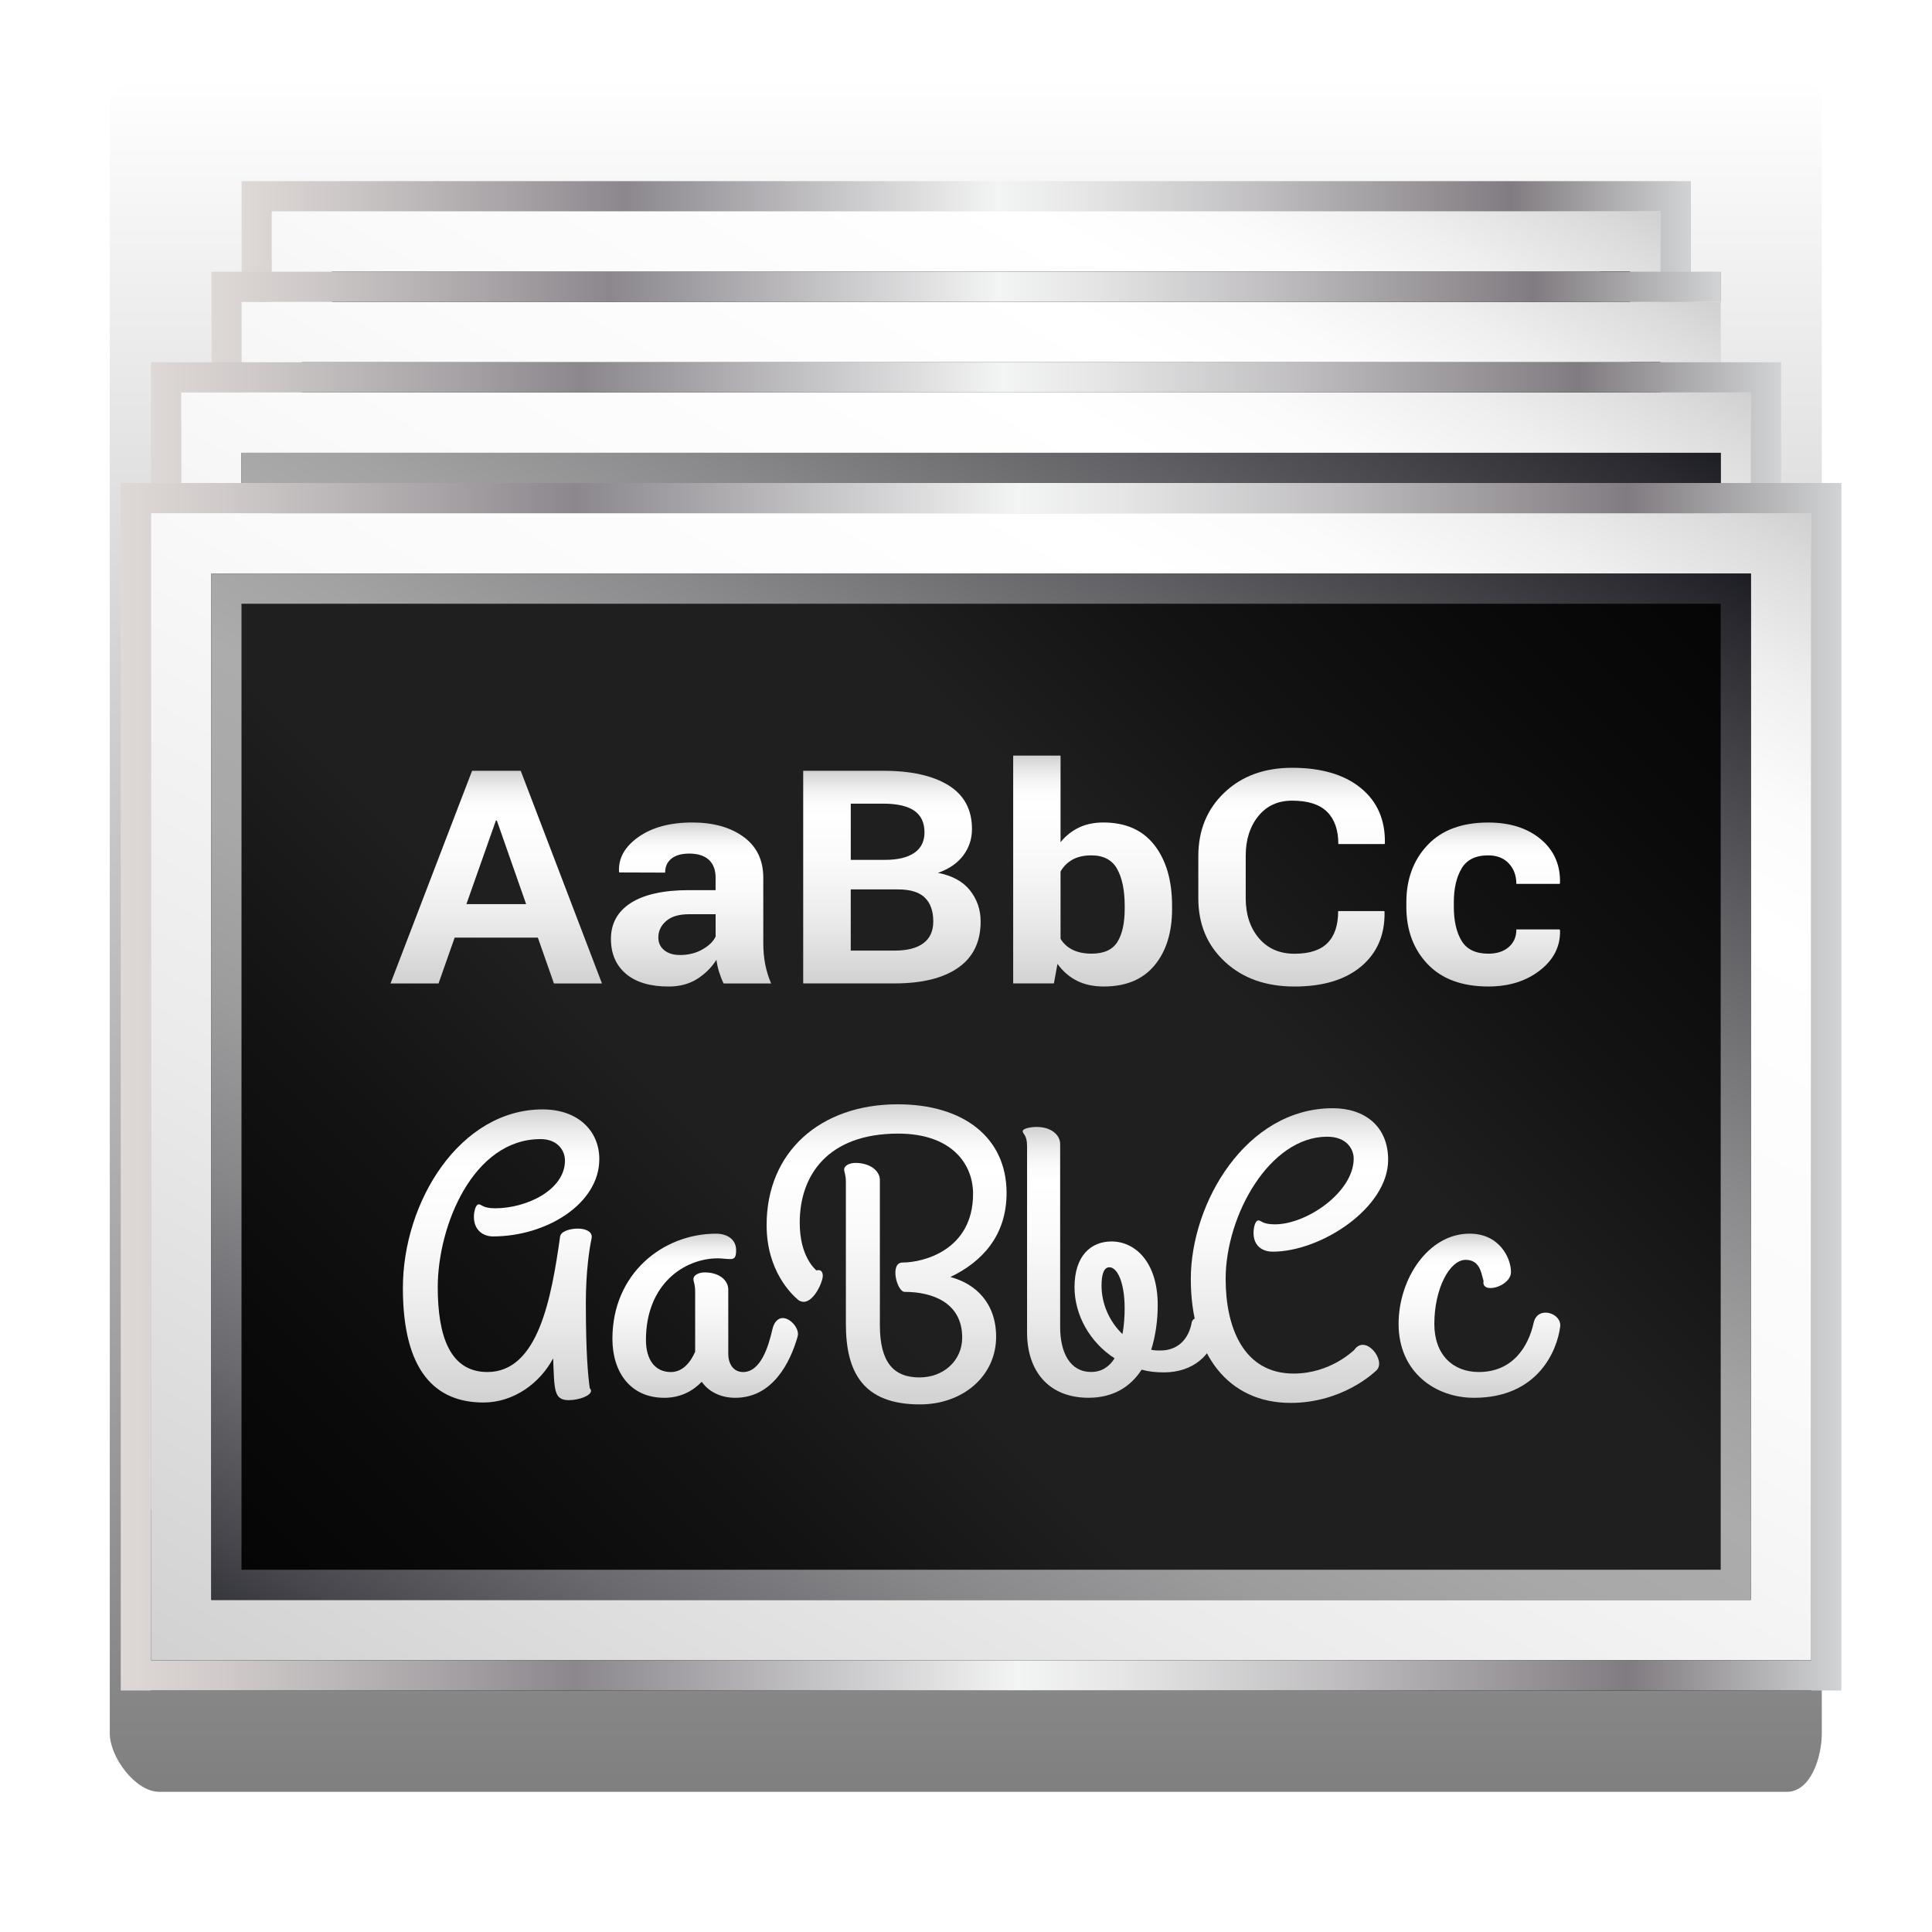 <?xml version="1.0" encoding="utf-8"?>
<!-- Generator: Adobe Illustrator 16.0.0, SVG Export Plug-In . SVG Version: 6.00 Build 0)  -->
<!DOCTYPE svg PUBLIC "-//W3C//DTD SVG 1.1//EN" "http://www.w3.org/Graphics/SVG/1.1/DTD/svg11.dtd">
<svg version="1.1" id="Capa_1" xmlns="http://www.w3.org/2000/svg" xmlns:xlink="http://www.w3.org/1999/xlink" x="0px" y="0px"
	 width="64px" height="64px" viewBox="0 0 64 64" enable-background="new 0 0 64 64" xml:space="preserve">
<filter  id="AI_DesenfoqueGaussiano_4">
	<feGaussianBlur  stdDeviation="3"></feGaussianBlur>
</filter>
<g opacity="0.5" filter="url(#AI_DesenfoqueGaussiano_4)">
	<linearGradient id="SVGID_1_" gradientUnits="userSpaceOnUse" x1="31.994" y1="59.355" x2="31.994" y2="2.644">
		<stop  offset="0" style="stop-color:#000000"/>
		<stop  offset="1" style="stop-color:#000000;stop-opacity:0"/>
	</linearGradient>
	<path fill-rule="evenodd" clip-rule="evenodd" fill="url(#SVGID_1_)" d="M59.193,2.645H5.276c-0.789,0-1.639,0.069-1.639,0.86
		v53.917c0,0.787,0.85,1.934,1.639,1.934h53.917c0.79,0,1.156-1.146,1.156-1.934V3.505C60.35,2.714,59.983,2.645,59.193,2.645z"/>
</g>
<linearGradient id="SVGID_2_" gradientUnits="userSpaceOnUse" x1="32.5" y1="56" x2="32.5" y2="8">
	<stop  offset="0" style="stop-color:#000000"/>
	<stop  offset="1" style="stop-color:#000000;stop-opacity:0"/>
</linearGradient>
<polygon fill-rule="evenodd" clip-rule="evenodd" fill="url(#SVGID_2_)" points="58,14 57,14 57,11 55,11 55,8 11.233,8 9,8 
	9,10.037 9,11 8,11 8,12.926 8,14 6,14 6,16.325 6,18 5,18 5,20.551 5,56 60,56 60,18 58,18 "/>
<g>
	<g>
		<g>
			<g>
				<linearGradient id="SVGID_3_" gradientUnits="userSpaceOnUse" x1="19.321" y1="44.959" x2="44.678" y2="1.04">
					<stop  offset="0" style="stop-color:#D1D1D1"/>
					<stop  offset="0.008" style="stop-color:#D2D2D2"/>
					<stop  offset="0.303" style="stop-color:#EBEBEB"/>
					<stop  offset="0.573" style="stop-color:#FAFAFA"/>
					<stop  offset="0.792" style="stop-color:#FFFFFF"/>
					<stop  offset="0.854" style="stop-color:#FBFBFB"/>
					<stop  offset="0.913" style="stop-color:#EFEFEF"/>
					<stop  offset="0.971" style="stop-color:#DCDCDC"/>
					<stop  offset="1" style="stop-color:#D0D0D0"/>
				</linearGradient>
				<polygon fill="url(#SVGID_3_)" points="55,39 9,39 9,9.037 9,7 11.233,7 55,7 				"/>
				<g>
					<linearGradient id="SVGID_4_" gradientUnits="userSpaceOnUse" x1="8" y1="23" x2="56" y2="23">
						<stop  offset="0" style="stop-color:#E5E2DF"/>
						<stop  offset="0" style="stop-color:#DED9D6"/>
						<stop  offset="0.063" style="stop-color:#CFCAC9"/>
						<stop  offset="0.183" style="stop-color:#A8A4A7"/>
						<stop  offset="0.264" style="stop-color:#8B878D"/>
						<stop  offset="0.522" style="stop-color:#F3F4F4"/>
						<stop  offset="0.584" style="stop-color:#E5E5E6"/>
						<stop  offset="0.703" style="stop-color:#C0BEC0"/>
						<stop  offset="0.865" style="stop-color:#858085"/>
						<stop  offset="0.876" style="stop-color:#807B80"/>
						<stop  offset="1" style="stop-color:#D1D3D4"/>
						<stop  offset="1" style="stop-color:#A7A9AC"/>
					</linearGradient>
					<path fill="url(#SVGID_4_)" d="M55,7v32H9V9.037V7h2.233H55 M56,6h-0.648H11.233H9.265H8v0.867v2.17v29.736V40h1.265h46.087H56
						v-1.227V6.867V6L56,6z"/>
				</g>
			</g>
			<g>
				<linearGradient id="SVGID_5_" gradientUnits="userSpaceOnUse" x1="14.751" y1="40.751" x2="50.251" y2="5.25">
					<stop  offset="0" style="stop-color:#040404"/>
					<stop  offset="0.125" style="stop-color:#0A0A0A"/>
					<stop  offset="0.25" style="stop-color:#131313"/>
					<stop  offset="0.375" style="stop-color:#1F1F1F"/>
					<stop  offset="0.635" style="stop-color:#1F1F1F"/>
					<stop  offset="0.75" style="stop-color:#131313"/>
					<stop  offset="0.875" style="stop-color:#0A0A0A"/>
					<stop  offset="1" style="stop-color:#040404"/>
				</linearGradient>
				<rect x="11" y="9" fill="url(#SVGID_5_)" width="43" height="28"/>
				<linearGradient id="SVGID_6_" gradientUnits="userSpaceOnUse" x1="21.062" y1="42.809" x2="43.937" y2="3.19">
					<stop  offset="0" style="stop-color:#36363D"/>
					<stop  offset="0.035" style="stop-color:#46464C"/>
					<stop  offset="0.129" style="stop-color:#6A6A6F"/>
					<stop  offset="0.224" style="stop-color:#87878A"/>
					<stop  offset="0.317" style="stop-color:#9C9C9D"/>
					<stop  offset="0.41" style="stop-color:#A8A8A9"/>
					<stop  offset="0.5" style="stop-color:#ACACAD"/>
					<stop  offset="0.565" style="stop-color:#A3A3A4"/>
					<stop  offset="0.673" style="stop-color:#8A8A8C"/>
					<stop  offset="0.81" style="stop-color:#616165"/>
					<stop  offset="0.97" style="stop-color:#29292F"/>
					<stop  offset="1" style="stop-color:#1D1D24"/>
				</linearGradient>
				<path fill="url(#SVGID_6_)" d="M53,9v27H11V9H53 M54,9H11v28h43V9L54,9z"/>
			</g>
		</g>
		<g>
			<g>
				<linearGradient id="SVGID_7_" gradientUnits="userSpaceOnUse" x1="19.23" y1="49.483" x2="45.769" y2="3.516">
					<stop  offset="0" style="stop-color:#D1D1D1"/>
					<stop  offset="0.008" style="stop-color:#D2D2D2"/>
					<stop  offset="0.303" style="stop-color:#EBEBEB"/>
					<stop  offset="0.573" style="stop-color:#FAFAFA"/>
					<stop  offset="0.792" style="stop-color:#FFFFFF"/>
					<stop  offset="0.854" style="stop-color:#FBFBFB"/>
					<stop  offset="0.913" style="stop-color:#EFEFEF"/>
					<stop  offset="0.971" style="stop-color:#DCDCDC"/>
					<stop  offset="1" style="stop-color:#D0D0D0"/>
				</linearGradient>
				<polygon fill="url(#SVGID_7_)" points="57,43 8,43 8,11.926 8,10 10.089,10 57,10 				"/>
				<g>
					<linearGradient id="SVGID_8_" gradientUnits="userSpaceOnUse" x1="7" y1="26.5" x2="57" y2="26.5">
						<stop  offset="0" style="stop-color:#E5E2DF"/>
						<stop  offset="0" style="stop-color:#DED9D6"/>
						<stop  offset="0.063" style="stop-color:#CFCAC9"/>
						<stop  offset="0.183" style="stop-color:#A8A4A7"/>
						<stop  offset="0.264" style="stop-color:#8B878D"/>
						<stop  offset="0.522" style="stop-color:#F3F4F4"/>
						<stop  offset="0.584" style="stop-color:#E5E5E6"/>
						<stop  offset="0.703" style="stop-color:#C0BEC0"/>
						<stop  offset="0.865" style="stop-color:#858085"/>
						<stop  offset="0.876" style="stop-color:#807B80"/>
						<stop  offset="1" style="stop-color:#D1D3D4"/>
						<stop  offset="1" style="stop-color:#A7A9AC"/>
					</linearGradient>
					<path fill="url(#SVGID_8_)" d="M57,10v33H8V11.926V10h2.089H57 M57,9h-0.397H10.089H8.013H7v0.638v2.288v31.351V44h1.013
						h48.589H57v-0.724V9.638V9L57,9z"/>
				</g>
			</g>
			<g>
				<linearGradient id="SVGID_9_" gradientUnits="userSpaceOnUse" x1="14.001" y1="45.001" x2="51.001" y2="8">
					<stop  offset="0" style="stop-color:#040404"/>
					<stop  offset="0.125" style="stop-color:#0A0A0A"/>
					<stop  offset="0.25" style="stop-color:#131313"/>
					<stop  offset="0.375" style="stop-color:#1F1F1F"/>
					<stop  offset="0.635" style="stop-color:#1F1F1F"/>
					<stop  offset="0.75" style="stop-color:#131313"/>
					<stop  offset="0.875" style="stop-color:#0A0A0A"/>
					<stop  offset="1" style="stop-color:#040404"/>
				</linearGradient>
				<rect x="10" y="12" fill="url(#SVGID_9_)" width="45" height="29"/>
				<linearGradient id="SVGID_10_" gradientUnits="userSpaceOnUse" x1="20.596" y1="47.117" x2="44.403" y2="5.882">
					<stop  offset="0" style="stop-color:#36363D"/>
					<stop  offset="0.035" style="stop-color:#46464C"/>
					<stop  offset="0.129" style="stop-color:#6A6A6F"/>
					<stop  offset="0.224" style="stop-color:#87878A"/>
					<stop  offset="0.317" style="stop-color:#9C9C9D"/>
					<stop  offset="0.41" style="stop-color:#A8A8A9"/>
					<stop  offset="0.5" style="stop-color:#ACACAD"/>
					<stop  offset="0.565" style="stop-color:#A3A3A4"/>
					<stop  offset="0.673" style="stop-color:#8A8A8C"/>
					<stop  offset="0.81" style="stop-color:#616165"/>
					<stop  offset="0.97" style="stop-color:#29292F"/>
					<stop  offset="1" style="stop-color:#1D1D24"/>
				</linearGradient>
				<path fill="url(#SVGID_10_)" d="M54,12v29H10V12H54 M55,12H10v29h45V12L55,12z"/>
			</g>
		</g>
		<g>
			<g>
				<linearGradient id="SVGID_11_" gradientUnits="userSpaceOnUse" x1="17.705" y1="55.758" x2="46.294" y2="6.241">
					<stop  offset="0" style="stop-color:#D1D1D1"/>
					<stop  offset="0.008" style="stop-color:#D2D2D2"/>
					<stop  offset="0.303" style="stop-color:#EBEBEB"/>
					<stop  offset="0.573" style="stop-color:#FAFAFA"/>
					<stop  offset="0.792" style="stop-color:#FFFFFF"/>
					<stop  offset="0.854" style="stop-color:#FBFBFB"/>
					<stop  offset="0.913" style="stop-color:#EFEFEF"/>
					<stop  offset="0.971" style="stop-color:#DCDCDC"/>
					<stop  offset="1" style="stop-color:#D0D0D0"/>
				</linearGradient>
				<polygon fill="url(#SVGID_11_)" points="58,49 6,49 6,15.325 6,13 8.488,13 58,13 				"/>
				<g>
					<linearGradient id="SVGID_12_" gradientUnits="userSpaceOnUse" x1="5" y1="31" x2="59" y2="31">
						<stop  offset="0" style="stop-color:#E5E2DF"/>
						<stop  offset="0" style="stop-color:#DED9D6"/>
						<stop  offset="0.063" style="stop-color:#CFCAC9"/>
						<stop  offset="0.183" style="stop-color:#A8A4A7"/>
						<stop  offset="0.264" style="stop-color:#8B878D"/>
						<stop  offset="0.522" style="stop-color:#F3F4F4"/>
						<stop  offset="0.584" style="stop-color:#E5E5E6"/>
						<stop  offset="0.703" style="stop-color:#C0BEC0"/>
						<stop  offset="0.865" style="stop-color:#858085"/>
						<stop  offset="0.876" style="stop-color:#807B80"/>
						<stop  offset="1" style="stop-color:#D1D3D4"/>
						<stop  offset="1" style="stop-color:#A7A9AC"/>
					</linearGradient>
					<path fill="url(#SVGID_12_)" d="M58,13v36H6V15.325V13h2.488H58 M59,12h-0.646H8.488H6.262H5v0.871v2.454v33.609V50h1.262
						h52.091H59v-1.065V12.871V12L59,12z"/>
				</g>
			</g>
			<g>
				<linearGradient id="SVGID_13_" gradientUnits="userSpaceOnUse" x1="12.25" y1="51.25" x2="52.75" y2="10.75">
					<stop  offset="0" style="stop-color:#040404"/>
					<stop  offset="0.125" style="stop-color:#0A0A0A"/>
					<stop  offset="0.25" style="stop-color:#131313"/>
					<stop  offset="0.375" style="stop-color:#1F1F1F"/>
					<stop  offset="0.635" style="stop-color:#1F1F1F"/>
					<stop  offset="0.75" style="stop-color:#131313"/>
					<stop  offset="0.875" style="stop-color:#0A0A0A"/>
					<stop  offset="1" style="stop-color:#040404"/>
				</linearGradient>
				<rect x="8" y="15" fill="url(#SVGID_13_)" width="49" height="32"/>
				<linearGradient id="SVGID_14_" gradientUnits="userSpaceOnUse" x1="19.447" y1="53.608" x2="45.553" y2="8.391">
					<stop  offset="0" style="stop-color:#36363D"/>
					<stop  offset="0.035" style="stop-color:#46464C"/>
					<stop  offset="0.129" style="stop-color:#6A6A6F"/>
					<stop  offset="0.224" style="stop-color:#87878A"/>
					<stop  offset="0.317" style="stop-color:#9C9C9D"/>
					<stop  offset="0.41" style="stop-color:#A8A8A9"/>
					<stop  offset="0.5" style="stop-color:#ACACAD"/>
					<stop  offset="0.565" style="stop-color:#A3A3A4"/>
					<stop  offset="0.673" style="stop-color:#8A8A8C"/>
					<stop  offset="0.81" style="stop-color:#616165"/>
					<stop  offset="0.97" style="stop-color:#29292F"/>
					<stop  offset="1" style="stop-color:#1D1D24"/>
				</linearGradient>
				<path fill="url(#SVGID_14_)" d="M56,16v30H9V16H56 M57,15H8v32h49V15L57,15z"/>
			</g>
		</g>
		<g>
			<g>
				<linearGradient id="SVGID_15_" gradientUnits="userSpaceOnUse" x1="17.398" y1="62.157" x2="47.602" y2="9.841">
					<stop  offset="0" style="stop-color:#D1D1D1"/>
					<stop  offset="0.008" style="stop-color:#D2D2D2"/>
					<stop  offset="0.303" style="stop-color:#EBEBEB"/>
					<stop  offset="0.573" style="stop-color:#FAFAFA"/>
					<stop  offset="0.792" style="stop-color:#FFFFFF"/>
					<stop  offset="0.854" style="stop-color:#FBFBFB"/>
					<stop  offset="0.913" style="stop-color:#EFEFEF"/>
					<stop  offset="0.971" style="stop-color:#DCDCDC"/>
					<stop  offset="1" style="stop-color:#D0D0D0"/>
				</linearGradient>
				<polygon fill="url(#SVGID_15_)" points="60,55 5,55 5,19.551 5,17 7.336,17 60,17 				"/>
				<g>
					<linearGradient id="SVGID_16_" gradientUnits="userSpaceOnUse" x1="4" y1="36" x2="61" y2="36">
						<stop  offset="0" style="stop-color:#E5E2DF"/>
						<stop  offset="0" style="stop-color:#DED9D6"/>
						<stop  offset="0.063" style="stop-color:#CFCAC9"/>
						<stop  offset="0.183" style="stop-color:#A8A4A7"/>
						<stop  offset="0.264" style="stop-color:#8B878D"/>
						<stop  offset="0.522" style="stop-color:#F3F4F4"/>
						<stop  offset="0.584" style="stop-color:#E5E5E6"/>
						<stop  offset="0.703" style="stop-color:#C0BEC0"/>
						<stop  offset="0.865" style="stop-color:#858085"/>
						<stop  offset="0.876" style="stop-color:#807B80"/>
						<stop  offset="1" style="stop-color:#D1D3D4"/>
						<stop  offset="1" style="stop-color:#A7A9AC"/>
					</linearGradient>
					<path fill="url(#SVGID_16_)" d="M60,17v38H5V19.551V17h2.336H60 M61,16h-1.387H7.336H5.002H4v0.979v2.571v35.235V56h1.002
						h54.611H61v-1.214V16.979V16L61,16z"/>
				</g>
			</g>
			<g>
				<linearGradient id="SVGID_17_" gradientUnits="userSpaceOnUse" x1="11.25" y1="57.251" x2="53.75" y2="14.751">
					<stop  offset="0" style="stop-color:#040404"/>
					<stop  offset="0.125" style="stop-color:#0A0A0A"/>
					<stop  offset="0.25" style="stop-color:#131313"/>
					<stop  offset="0.375" style="stop-color:#1F1F1F"/>
					<stop  offset="0.635" style="stop-color:#1F1F1F"/>
					<stop  offset="0.75" style="stop-color:#131313"/>
					<stop  offset="0.875" style="stop-color:#0A0A0A"/>
					<stop  offset="1" style="stop-color:#040404"/>
				</linearGradient>
				<rect x="7" y="19" fill="url(#SVGID_17_)" width="51" height="34"/>
				<linearGradient id="SVGID_18_" gradientUnits="userSpaceOnUse" x1="18.764" y1="59.791" x2="46.236" y2="12.207">
					<stop  offset="0" style="stop-color:#36363D"/>
					<stop  offset="0.035" style="stop-color:#46464C"/>
					<stop  offset="0.129" style="stop-color:#6A6A6F"/>
					<stop  offset="0.224" style="stop-color:#87878A"/>
					<stop  offset="0.317" style="stop-color:#9C9C9D"/>
					<stop  offset="0.41" style="stop-color:#A8A8A9"/>
					<stop  offset="0.5" style="stop-color:#ACACAD"/>
					<stop  offset="0.565" style="stop-color:#A3A3A4"/>
					<stop  offset="0.673" style="stop-color:#8A8A8C"/>
					<stop  offset="0.81" style="stop-color:#616165"/>
					<stop  offset="0.97" style="stop-color:#29292F"/>
					<stop  offset="1" style="stop-color:#1D1D24"/>
				</linearGradient>
				<path fill="url(#SVGID_18_)" d="M57,20v32H8V20H57 M58,19H7v34h51V19L58,19z"/>
			</g>
		</g>
	</g>
	<g>
		<linearGradient id="SVGID_19_" gradientUnits="userSpaceOnUse" x1="16.439" y1="32.578" x2="16.439" y2="25.533">
			<stop  offset="0" style="stop-color:#D1D1D1"/>
			<stop  offset="0.008" style="stop-color:#D2D2D2"/>
			<stop  offset="0.303" style="stop-color:#EBEBEB"/>
			<stop  offset="0.573" style="stop-color:#FAFAFA"/>
			<stop  offset="0.792" style="stop-color:#FFFFFF"/>
			<stop  offset="0.854" style="stop-color:#FBFBFB"/>
			<stop  offset="0.913" style="stop-color:#EFEFEF"/>
			<stop  offset="0.971" style="stop-color:#DCDCDC"/>
			<stop  offset="1" style="stop-color:#D0D0D0"/>
		</linearGradient>
		<path fill="url(#SVGID_19_)" d="M17.817,31.06h-2.756l-0.534,1.519h-1.591l2.702-7.045h1.612l2.691,7.045H18.35L17.817,31.06z
			 M15.45,29.951h1.979l-0.97-2.769h-0.032L15.45,29.951z"/>
		<linearGradient id="SVGID_20_" gradientUnits="userSpaceOnUse" x1="22.892" y1="32.68" x2="22.892" y2="27.246">
			<stop  offset="0" style="stop-color:#D1D1D1"/>
			<stop  offset="0.008" style="stop-color:#D2D2D2"/>
			<stop  offset="0.303" style="stop-color:#EBEBEB"/>
			<stop  offset="0.573" style="stop-color:#FAFAFA"/>
			<stop  offset="0.792" style="stop-color:#FFFFFF"/>
			<stop  offset="0.854" style="stop-color:#FBFBFB"/>
			<stop  offset="0.913" style="stop-color:#EFEFEF"/>
			<stop  offset="0.971" style="stop-color:#DCDCDC"/>
			<stop  offset="1" style="stop-color:#D0D0D0"/>
		</linearGradient>
		<path fill="url(#SVGID_20_)" d="M23.97,32.578c-0.058-0.119-0.106-0.245-0.148-0.377c-0.042-0.131-0.071-0.268-0.089-0.406
			c-0.162,0.255-0.375,0.466-0.639,0.634c-0.265,0.168-0.581,0.251-0.947,0.251c-0.611,0-1.082-0.141-1.413-0.422
			c-0.331-0.282-0.496-0.668-0.496-1.154c0-0.514,0.22-0.911,0.66-1.193c0.44-0.281,1.083-0.424,1.928-0.424h0.879V29.07
			c0-0.251-0.073-0.447-0.221-0.586c-0.147-0.138-0.366-0.208-0.653-0.208c-0.255,0-0.452,0.056-0.59,0.168
			c-0.139,0.11-0.208,0.266-0.208,0.462l-1.521-0.005l-0.006-0.029c-0.024-0.441,0.189-0.823,0.642-1.145
			c0.453-0.32,1.048-0.481,1.785-0.481c0.698,0,1.264,0.159,1.699,0.477c0.436,0.317,0.653,0.771,0.653,1.357v2.163
			c0,0.245,0.02,0.477,0.062,0.692s0.106,0.43,0.197,0.643H23.97z M22.53,31.636c0.277,0,0.524-0.062,0.739-0.185
			c0.216-0.123,0.362-0.265,0.437-0.426v-0.74h-0.879c-0.334,0-0.587,0.074-0.76,0.225c-0.172,0.15-0.259,0.332-0.259,0.545
			c0,0.175,0.064,0.314,0.194,0.421C22.132,31.582,22.307,31.636,22.53,31.636z"/>
		<linearGradient id="SVGID_21_" gradientUnits="userSpaceOnUse" x1="29.546" y1="32.578" x2="29.546" y2="25.533">
			<stop  offset="0" style="stop-color:#D1D1D1"/>
			<stop  offset="0.008" style="stop-color:#D2D2D2"/>
			<stop  offset="0.303" style="stop-color:#EBEBEB"/>
			<stop  offset="0.573" style="stop-color:#FAFAFA"/>
			<stop  offset="0.792" style="stop-color:#FFFFFF"/>
			<stop  offset="0.854" style="stop-color:#FBFBFB"/>
			<stop  offset="0.913" style="stop-color:#EFEFEF"/>
			<stop  offset="0.971" style="stop-color:#DCDCDC"/>
			<stop  offset="1" style="stop-color:#D0D0D0"/>
		</linearGradient>
		<path fill="url(#SVGID_21_)" d="M26.607,32.578v-7.045h2.652c0.924,0,1.645,0.161,2.164,0.483
			c0.518,0.323,0.775,0.805,0.775,1.447c0,0.325-0.096,0.617-0.288,0.874c-0.192,0.256-0.472,0.449-0.839,0.578
			c0.471,0.09,0.825,0.283,1.061,0.58c0.235,0.297,0.353,0.641,0.353,1.03c0,0.675-0.248,1.186-0.744,1.532
			c-0.497,0.347-1.2,0.52-2.109,0.52H26.607z M28.182,28.484h1.133c0.42,0,0.744-0.076,0.97-0.231
			c0.227-0.154,0.34-0.381,0.34-0.678c0-0.325-0.114-0.566-0.342-0.722c-0.229-0.154-0.569-0.231-1.022-0.231h-1.078V28.484z
			 M28.182,29.463v2.027h1.451c0.417,0,0.735-0.081,0.954-0.244c0.219-0.162,0.329-0.403,0.329-0.722
			c0-0.345-0.093-0.607-0.28-0.789s-0.481-0.272-0.884-0.272H28.182z"/>
		<linearGradient id="SVGID_22_" gradientUnits="userSpaceOnUse" x1="36.195" y1="32.68" x2="36.195" y2="25.03">
			<stop  offset="0" style="stop-color:#D1D1D1"/>
			<stop  offset="0.008" style="stop-color:#D2D2D2"/>
			<stop  offset="0.303" style="stop-color:#EBEBEB"/>
			<stop  offset="0.573" style="stop-color:#FAFAFA"/>
			<stop  offset="0.792" style="stop-color:#FFFFFF"/>
			<stop  offset="0.854" style="stop-color:#FBFBFB"/>
			<stop  offset="0.913" style="stop-color:#EFEFEF"/>
			<stop  offset="0.971" style="stop-color:#DCDCDC"/>
			<stop  offset="1" style="stop-color:#D0D0D0"/>
		</linearGradient>
		<path fill="url(#SVGID_22_)" d="M38.827,30.105c0,0.781-0.194,1.406-0.582,1.874s-0.949,0.7-1.682,0.7
			c-0.339,0-0.634-0.062-0.888-0.19c-0.253-0.127-0.467-0.314-0.645-0.559l-0.118,0.647h-1.349V25.03h1.569v2.869
			c0.169-0.21,0.372-0.37,0.607-0.484c0.235-0.113,0.506-0.169,0.811-0.169c0.741,0,1.306,0.252,1.694,0.753s0.582,1.17,0.582,2.005
			V30.105z M37.257,30.005c0-0.513-0.084-0.92-0.25-1.22c-0.167-0.3-0.453-0.45-0.855-0.45c-0.245,0-0.451,0.047-0.62,0.139
			c-0.169,0.093-0.302,0.225-0.4,0.396v2.23c0.098,0.159,0.231,0.28,0.402,0.364s0.381,0.127,0.628,0.127
			c0.406,0,0.69-0.129,0.853-0.387c0.161-0.258,0.242-0.625,0.242-1.099V30.005z"/>
		<linearGradient id="SVGID_23_" gradientUnits="userSpaceOnUse" x1="42.785" y1="32.68" x2="42.785" y2="25.432">
			<stop  offset="0" style="stop-color:#D1D1D1"/>
			<stop  offset="0.008" style="stop-color:#D2D2D2"/>
			<stop  offset="0.303" style="stop-color:#EBEBEB"/>
			<stop  offset="0.573" style="stop-color:#FAFAFA"/>
			<stop  offset="0.792" style="stop-color:#FFFFFF"/>
			<stop  offset="0.854" style="stop-color:#FBFBFB"/>
			<stop  offset="0.913" style="stop-color:#EFEFEF"/>
			<stop  offset="0.971" style="stop-color:#DCDCDC"/>
			<stop  offset="1" style="stop-color:#D0D0D0"/>
		</linearGradient>
		<path fill="url(#SVGID_23_)" d="M45.854,30.178l0.011,0.03c0.014,0.758-0.244,1.359-0.774,1.806
			c-0.531,0.444-1.267,0.666-2.209,0.666c-0.946,0-1.713-0.271-2.302-0.817c-0.59-0.544-0.884-1.246-0.884-2.104v-1.398
			c0-0.854,0.287-1.558,0.863-2.105c0.575-0.548,1.323-0.822,2.244-0.822c0.97,0,1.729,0.224,2.275,0.67s0.812,1.056,0.798,1.826
			l-0.01,0.03h-1.532c0-0.465-0.124-0.821-0.372-1.067c-0.248-0.247-0.634-0.37-1.159-0.37c-0.471,0-0.845,0.171-1.122,0.515
			c-0.277,0.344-0.415,0.78-0.415,1.312v1.407c0,0.538,0.146,0.979,0.436,1.321c0.292,0.344,0.685,0.516,1.181,0.516
			c0.493,0,0.857-0.118,1.092-0.356c0.236-0.236,0.353-0.589,0.353-1.058H45.854z"/>
		<linearGradient id="SVGID_24_" gradientUnits="userSpaceOnUse" x1="49.132" y1="32.68" x2="49.132" y2="27.246">
			<stop  offset="0" style="stop-color:#D1D1D1"/>
			<stop  offset="0.008" style="stop-color:#D2D2D2"/>
			<stop  offset="0.303" style="stop-color:#EBEBEB"/>
			<stop  offset="0.573" style="stop-color:#FAFAFA"/>
			<stop  offset="0.792" style="stop-color:#FFFFFF"/>
			<stop  offset="0.854" style="stop-color:#FBFBFB"/>
			<stop  offset="0.913" style="stop-color:#EFEFEF"/>
			<stop  offset="0.971" style="stop-color:#DCDCDC"/>
			<stop  offset="1" style="stop-color:#D0D0D0"/>
		</linearGradient>
		<path fill="url(#SVGID_24_)" d="M49.305,31.592c0.28,0,0.505-0.073,0.674-0.219s0.253-0.341,0.253-0.585h1.43l0.016,0.03
			c0.015,0.528-0.208,0.971-0.666,1.327c-0.458,0.357-1.027,0.534-1.707,0.534c-0.87,0-1.54-0.246-2.011-0.739
			c-0.471-0.494-0.707-1.128-0.707-1.901v-0.146c0-0.77,0.234-1.404,0.704-1.901c0.469-0.496,1.138-0.745,2.008-0.745
			c0.72,0,1.299,0.184,1.739,0.552c0.44,0.367,0.654,0.852,0.639,1.452l-0.011,0.028h-1.435c0-0.271-0.082-0.496-0.248-0.675
			s-0.394-0.269-0.685-0.269c-0.417,0-0.711,0.145-0.881,0.435c-0.172,0.29-0.257,0.664-0.257,1.121v0.146
			c0,0.467,0.085,0.843,0.257,1.129C48.588,31.449,48.884,31.592,49.305,31.592z"/>
	</g>
	<g>
		<linearGradient id="SVGID_25_" gradientUnits="userSpaceOnUse" x1="16.601" y1="46.459" x2="16.601" y2="36.749">
			<stop  offset="0" style="stop-color:#D1D1D1"/>
			<stop  offset="0.008" style="stop-color:#D2D2D2"/>
			<stop  offset="0.303" style="stop-color:#EBEBEB"/>
			<stop  offset="0.573" style="stop-color:#FAFAFA"/>
			<stop  offset="0.792" style="stop-color:#FFFFFF"/>
			<stop  offset="0.854" style="stop-color:#FBFBFB"/>
			<stop  offset="0.913" style="stop-color:#EFEFEF"/>
			<stop  offset="0.971" style="stop-color:#DCDCDC"/>
			<stop  offset="1" style="stop-color:#D0D0D0"/>
		</linearGradient>
		<path fill="url(#SVGID_25_)" d="M15.699,40.31c0-0.182,0.059-0.414,0.159-0.414c0.102,0,0.129,0.13,0.548,0.13
			c1.039,0,2.309-0.609,2.309-1.58c0-0.35-0.259-0.712-0.808-0.712c-2.237,0-3.406,2.874-3.406,4.907
			c0,1.617,0.404,2.809,1.645,2.809c1.688,0,2.121-2.46,2.409-4.492c0.029-0.169,0.318-0.259,0.592-0.259
			c0.231,0,0.505,0.09,0.448,0.336c-0.073,0.337-0.188,1.101-0.188,2.111c0,1.696,0.072,2.421,0.129,2.835
			c0.029,0.038,0.043,0.064,0.043,0.091c0,0.168-0.418,0.31-0.736,0.31c-0.504,0-0.476-0.336-0.52-1.384
			c-0.433,0.815-1.298,1.462-2.309,1.462c-1.571,0-2.668-1.01-2.668-3.793c0-2.861,1.891-5.917,4.631-5.917
			c1.183,0,1.876,0.725,1.876,1.645c0,1.489-1.76,2.563-3.521,2.563C15.988,40.957,15.699,40.737,15.699,40.31z"/>
		<linearGradient id="SVGID_26_" gradientUnits="userSpaceOnUse" x1="23.361" y1="46.304" x2="23.361" y2="40.866">
			<stop  offset="0" style="stop-color:#D1D1D1"/>
			<stop  offset="0.008" style="stop-color:#D2D2D2"/>
			<stop  offset="0.303" style="stop-color:#EBEBEB"/>
			<stop  offset="0.573" style="stop-color:#FAFAFA"/>
			<stop  offset="0.792" style="stop-color:#FFFFFF"/>
			<stop  offset="0.854" style="stop-color:#FBFBFB"/>
			<stop  offset="0.913" style="stop-color:#EFEFEF"/>
			<stop  offset="0.971" style="stop-color:#DCDCDC"/>
			<stop  offset="1" style="stop-color:#D0D0D0"/>
		</linearGradient>
		<path fill="url(#SVGID_26_)" d="M25.583,44.051c0.057-0.271,0.201-0.389,0.346-0.389c0.231,0,0.505,0.285,0.505,0.531
			c0,0.014,0,0.04-0.014,0.091c-0.246,0.854-0.824,2.02-2.063,2.02c-0.505,0-0.895-0.22-1.111-0.53
			c-0.289,0.298-0.693,0.53-1.241,0.53c-1.126,0-1.718-0.854-1.718-1.955c0-2.162,1.674-3.482,3.434-3.482
			c0.39,0,0.664,0.207,0.664,0.544c0,0.22-0.043,0.298-0.188,0.298c-0.129,0-0.274-0.025-0.418-0.025
			c-1.097,0-2.381,0.841-2.381,2.705c0,0.674,0.317,1.062,0.823,1.062c0.389,0,0.648-0.311,0.807-0.673v-1.994
			c0-0.246-0.057-0.323-0.057-0.414c0-0.129,0.173-0.22,0.375-0.22c0.477,0,0.779,0.258,0.779,0.57v2.135
			c0,0.285,0.144,0.596,0.491,0.596C25.193,45.449,25.453,44.622,25.583,44.051z"/>
		<linearGradient id="SVGID_27_" gradientUnits="userSpaceOnUse" x1="29.37" y1="46.524" x2="29.37" y2="36.581">
			<stop  offset="0" style="stop-color:#D1D1D1"/>
			<stop  offset="0.008" style="stop-color:#D2D2D2"/>
			<stop  offset="0.303" style="stop-color:#EBEBEB"/>
			<stop  offset="0.573" style="stop-color:#FAFAFA"/>
			<stop  offset="0.792" style="stop-color:#FFFFFF"/>
			<stop  offset="0.854" style="stop-color:#FBFBFB"/>
			<stop  offset="0.913" style="stop-color:#EFEFEF"/>
			<stop  offset="0.971" style="stop-color:#DCDCDC"/>
			<stop  offset="1" style="stop-color:#D0D0D0"/>
		</linearGradient>
		<path fill="url(#SVGID_27_)" d="M28.021,39.157c0-0.246-0.057-0.323-0.057-0.415c0-0.128,0.172-0.219,0.375-0.219
			c0.477,0,0.808,0.258,0.808,0.568v4.805c0,1.242,0.462,1.733,1.313,1.733c0.809,0,1.414-0.568,1.414-1.319
			c0-1.165-0.996-1.515-1.905-1.515c-0.26,0-0.505-0.972-0.072-0.972c0.678,0,2.337-0.401,2.337-2.278
			c0-0.985-0.707-1.993-2.481-1.993c-2.323,0-3.261,1.372-3.261,2.95c0,1.14,0.52,1.542,0.548,1.581
			c0.159-0.039,0.216,0.051,0.216,0.181c0,0.233-0.39,1.088-0.808,0.803c-0.231-0.194-1.053-0.972-1.053-2.486
			c0-2.421,1.775-4,4.343-4c2.178,0,3.606,1.1,3.606,2.938c0,1.411-0.808,2.279-1.861,2.784c0.838,0.22,1.515,0.867,1.515,1.98
			c0,1.295-1.096,2.24-2.524,2.24c-1.891,0-2.453-1.075-2.453-2.667V39.157z"/>
		<linearGradient id="SVGID_28_" gradientUnits="userSpaceOnUse" x1="37.101" y1="46.304" x2="37.101" y2="37.332">
			<stop  offset="0" style="stop-color:#D1D1D1"/>
			<stop  offset="0.008" style="stop-color:#D2D2D2"/>
			<stop  offset="0.303" style="stop-color:#EBEBEB"/>
			<stop  offset="0.573" style="stop-color:#FAFAFA"/>
			<stop  offset="0.792" style="stop-color:#FFFFFF"/>
			<stop  offset="0.854" style="stop-color:#FBFBFB"/>
			<stop  offset="0.913" style="stop-color:#EFEFEF"/>
			<stop  offset="0.971" style="stop-color:#DCDCDC"/>
			<stop  offset="1" style="stop-color:#D0D0D0"/>
		</linearGradient>
		<path fill="url(#SVGID_28_)" d="M36.822,41.125c0.765,0,1.529,0.66,1.529,2.11c0,0.506-0.072,1.022-0.216,1.477
			c0.101,0.025,0.202,0.025,0.303,0.025c0.621,0,0.953-0.427,1.039-0.932c0.059-0.299,1.01-0.35,0.823,0.375
			c-0.173,0.699-0.765,1.282-1.746,1.282c-0.26,0-0.505-0.025-0.736-0.09c-0.361,0.556-0.924,0.931-1.76,0.931
			c-1.327,0-2.035-0.894-2.035-2.161v-6.177c0-0.375-0.145-0.401-0.145-0.492c0-0.09,0.26-0.142,0.462-0.142
			c0.476,0,0.779,0.259,0.779,0.569v6.06c0,0.854,0.332,1.488,1.024,1.488c0.361,0,0.607-0.181,0.779-0.452
			c-0.822-0.531-1.327-1.438-1.327-2.356C35.595,41.592,36.143,41.125,36.822,41.125z M37.182,44.193
			c0.058-0.297,0.073-0.608,0.073-0.854c0-0.867-0.246-1.359-0.505-1.359c-0.188,0-0.26,0.246-0.26,0.608
			C36.49,43.21,36.764,43.792,37.182,44.193z"/>
		<linearGradient id="SVGID_29_" gradientUnits="userSpaceOnUse" x1="42.715" y1="46.473" x2="42.715" y2="36.71">
			<stop  offset="0" style="stop-color:#D1D1D1"/>
			<stop  offset="0.008" style="stop-color:#D2D2D2"/>
			<stop  offset="0.303" style="stop-color:#EBEBEB"/>
			<stop  offset="0.573" style="stop-color:#FAFAFA"/>
			<stop  offset="0.792" style="stop-color:#FFFFFF"/>
			<stop  offset="0.854" style="stop-color:#FBFBFB"/>
			<stop  offset="0.913" style="stop-color:#EFEFEF"/>
			<stop  offset="0.971" style="stop-color:#DCDCDC"/>
			<stop  offset="1" style="stop-color:#D0D0D0"/>
		</linearGradient>
		<path fill="url(#SVGID_29_)" d="M44.843,38.38c0-0.297-0.216-0.725-0.88-0.725c-1.904,0-3.362,2.603-3.362,4.713
			c0,1.604,0.592,3.133,2.251,3.133c1.226,0,1.977-0.764,2.005-0.777c0.375-0.556,1.082,0.364,0.736,0.675
			c-0.043,0.039-1.097,1.074-2.842,1.074c-2.063,0-3.304-1.605-3.304-4.104c0-2.525,1.833-5.658,4.704-5.658
			c1.039,0,1.833,0.583,1.833,1.709c0,1.593-2.222,3.043-3.824,3.043c-0.346,0-0.635-0.194-0.635-0.622
			c0-0.181,0.058-0.413,0.159-0.413c0.101,0,0.129,0.13,0.548,0.13C43.3,40.557,44.843,39.481,44.843,38.38z"/>
		<linearGradient id="SVGID_30_" gradientUnits="userSpaceOnUse" x1="49.007" y1="46.304" x2="49.007" y2="40.866">
			<stop  offset="0" style="stop-color:#D1D1D1"/>
			<stop  offset="0.008" style="stop-color:#D2D2D2"/>
			<stop  offset="0.303" style="stop-color:#EBEBEB"/>
			<stop  offset="0.573" style="stop-color:#FAFAFA"/>
			<stop  offset="0.792" style="stop-color:#FFFFFF"/>
			<stop  offset="0.854" style="stop-color:#FBFBFB"/>
			<stop  offset="0.913" style="stop-color:#EFEFEF"/>
			<stop  offset="0.971" style="stop-color:#DCDCDC"/>
			<stop  offset="1" style="stop-color:#D0D0D0"/>
		</linearGradient>
		<path fill="url(#SVGID_30_)" d="M46.33,43.857c0-1.489,0.981-2.991,2.352-2.991c0.996,0,1.371,0.816,1.371,1.269
			c0,0.492-0.996,0.752-0.908,0.299c-0.073-0.221-0.102-0.7-0.593-0.7c-0.533,0-1.038,0.958-1.038,2.124
			c0,1.022,0.62,1.592,1.472,1.592c1.125,0,1.645-0.842,1.818-1.631c0.129-0.583,0.938-0.323,0.879,0.129
			c-0.101,0.79-0.735,2.356-2.856,2.356C47.541,46.304,46.33,45.449,46.33,43.857z"/>
	</g>
</g>
</svg>
